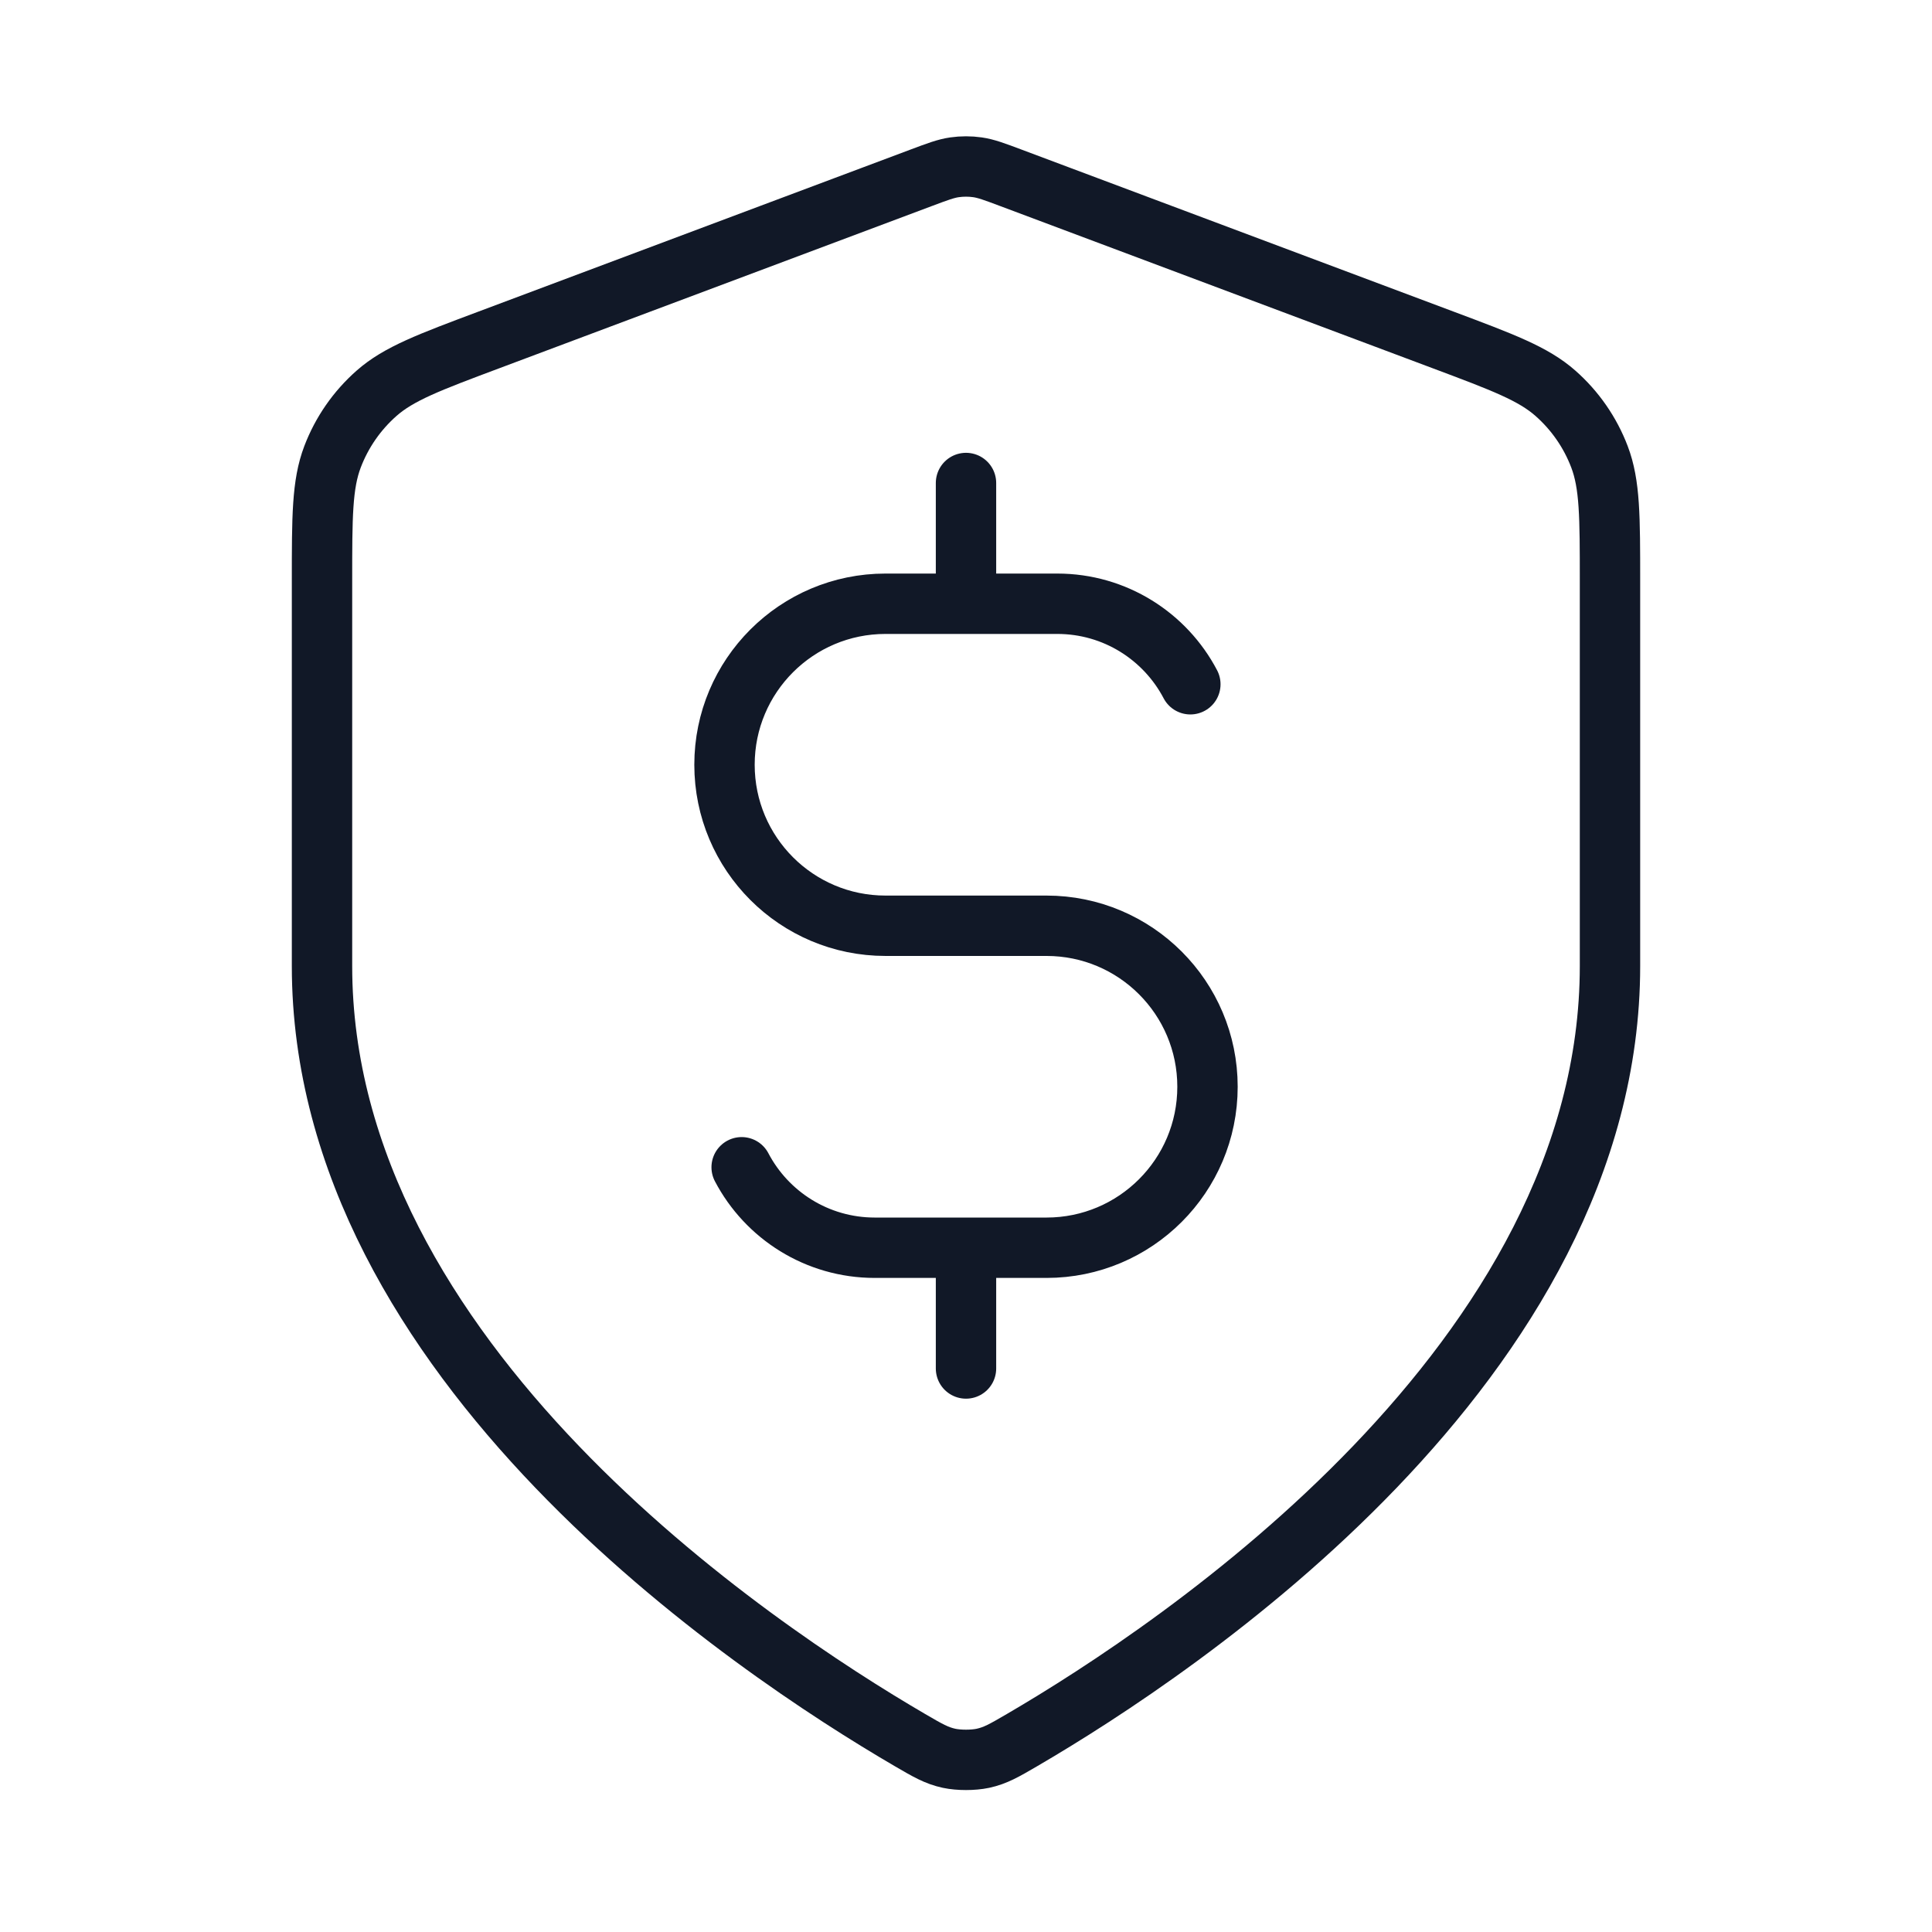 <svg width="64" height="64" viewBox="0 0 64 64" fill="none" xmlns="http://www.w3.org/2000/svg">
<g id="Icon">
<path id="Icon_2" d="M24.568 38.667C25.4 40.252 27.063 41.333 28.978 41.333H34.667C37.612 41.333 40 38.946 40 36C40 33.054 37.612 30.667 34.667 30.667H29.333C26.388 30.667 24 28.279 24 25.333C24 22.388 26.388 20 29.333 20H35.022C36.937 20 38.6 21.081 39.432 22.667M32 16V20M32 41.333V45.333M53.333 32C53.333 45.089 39.056 54.609 33.861 57.64C33.271 57.984 32.976 58.156 32.559 58.246C32.236 58.315 31.764 58.315 31.441 58.246C31.024 58.156 30.729 57.984 30.139 57.64C24.944 54.609 10.667 45.089 10.667 32V19.247C10.667 17.115 10.667 16.049 11.015 15.133C11.323 14.323 11.824 13.601 12.474 13.028C13.209 12.38 14.207 12.005 16.204 11.257L30.502 5.895C31.056 5.687 31.334 5.583 31.619 5.542C31.872 5.506 32.128 5.506 32.381 5.542C32.666 5.583 32.944 5.687 33.498 5.895L47.796 11.257C49.792 12.005 50.791 12.38 51.526 13.028C52.176 13.601 52.677 14.323 52.985 15.133C53.333 16.049 53.333 17.115 53.333 19.247V32Z" stroke="#111827" stroke-width="2" stroke-linecap="round" stroke-linejoin="round"/>
</g>
</svg>

